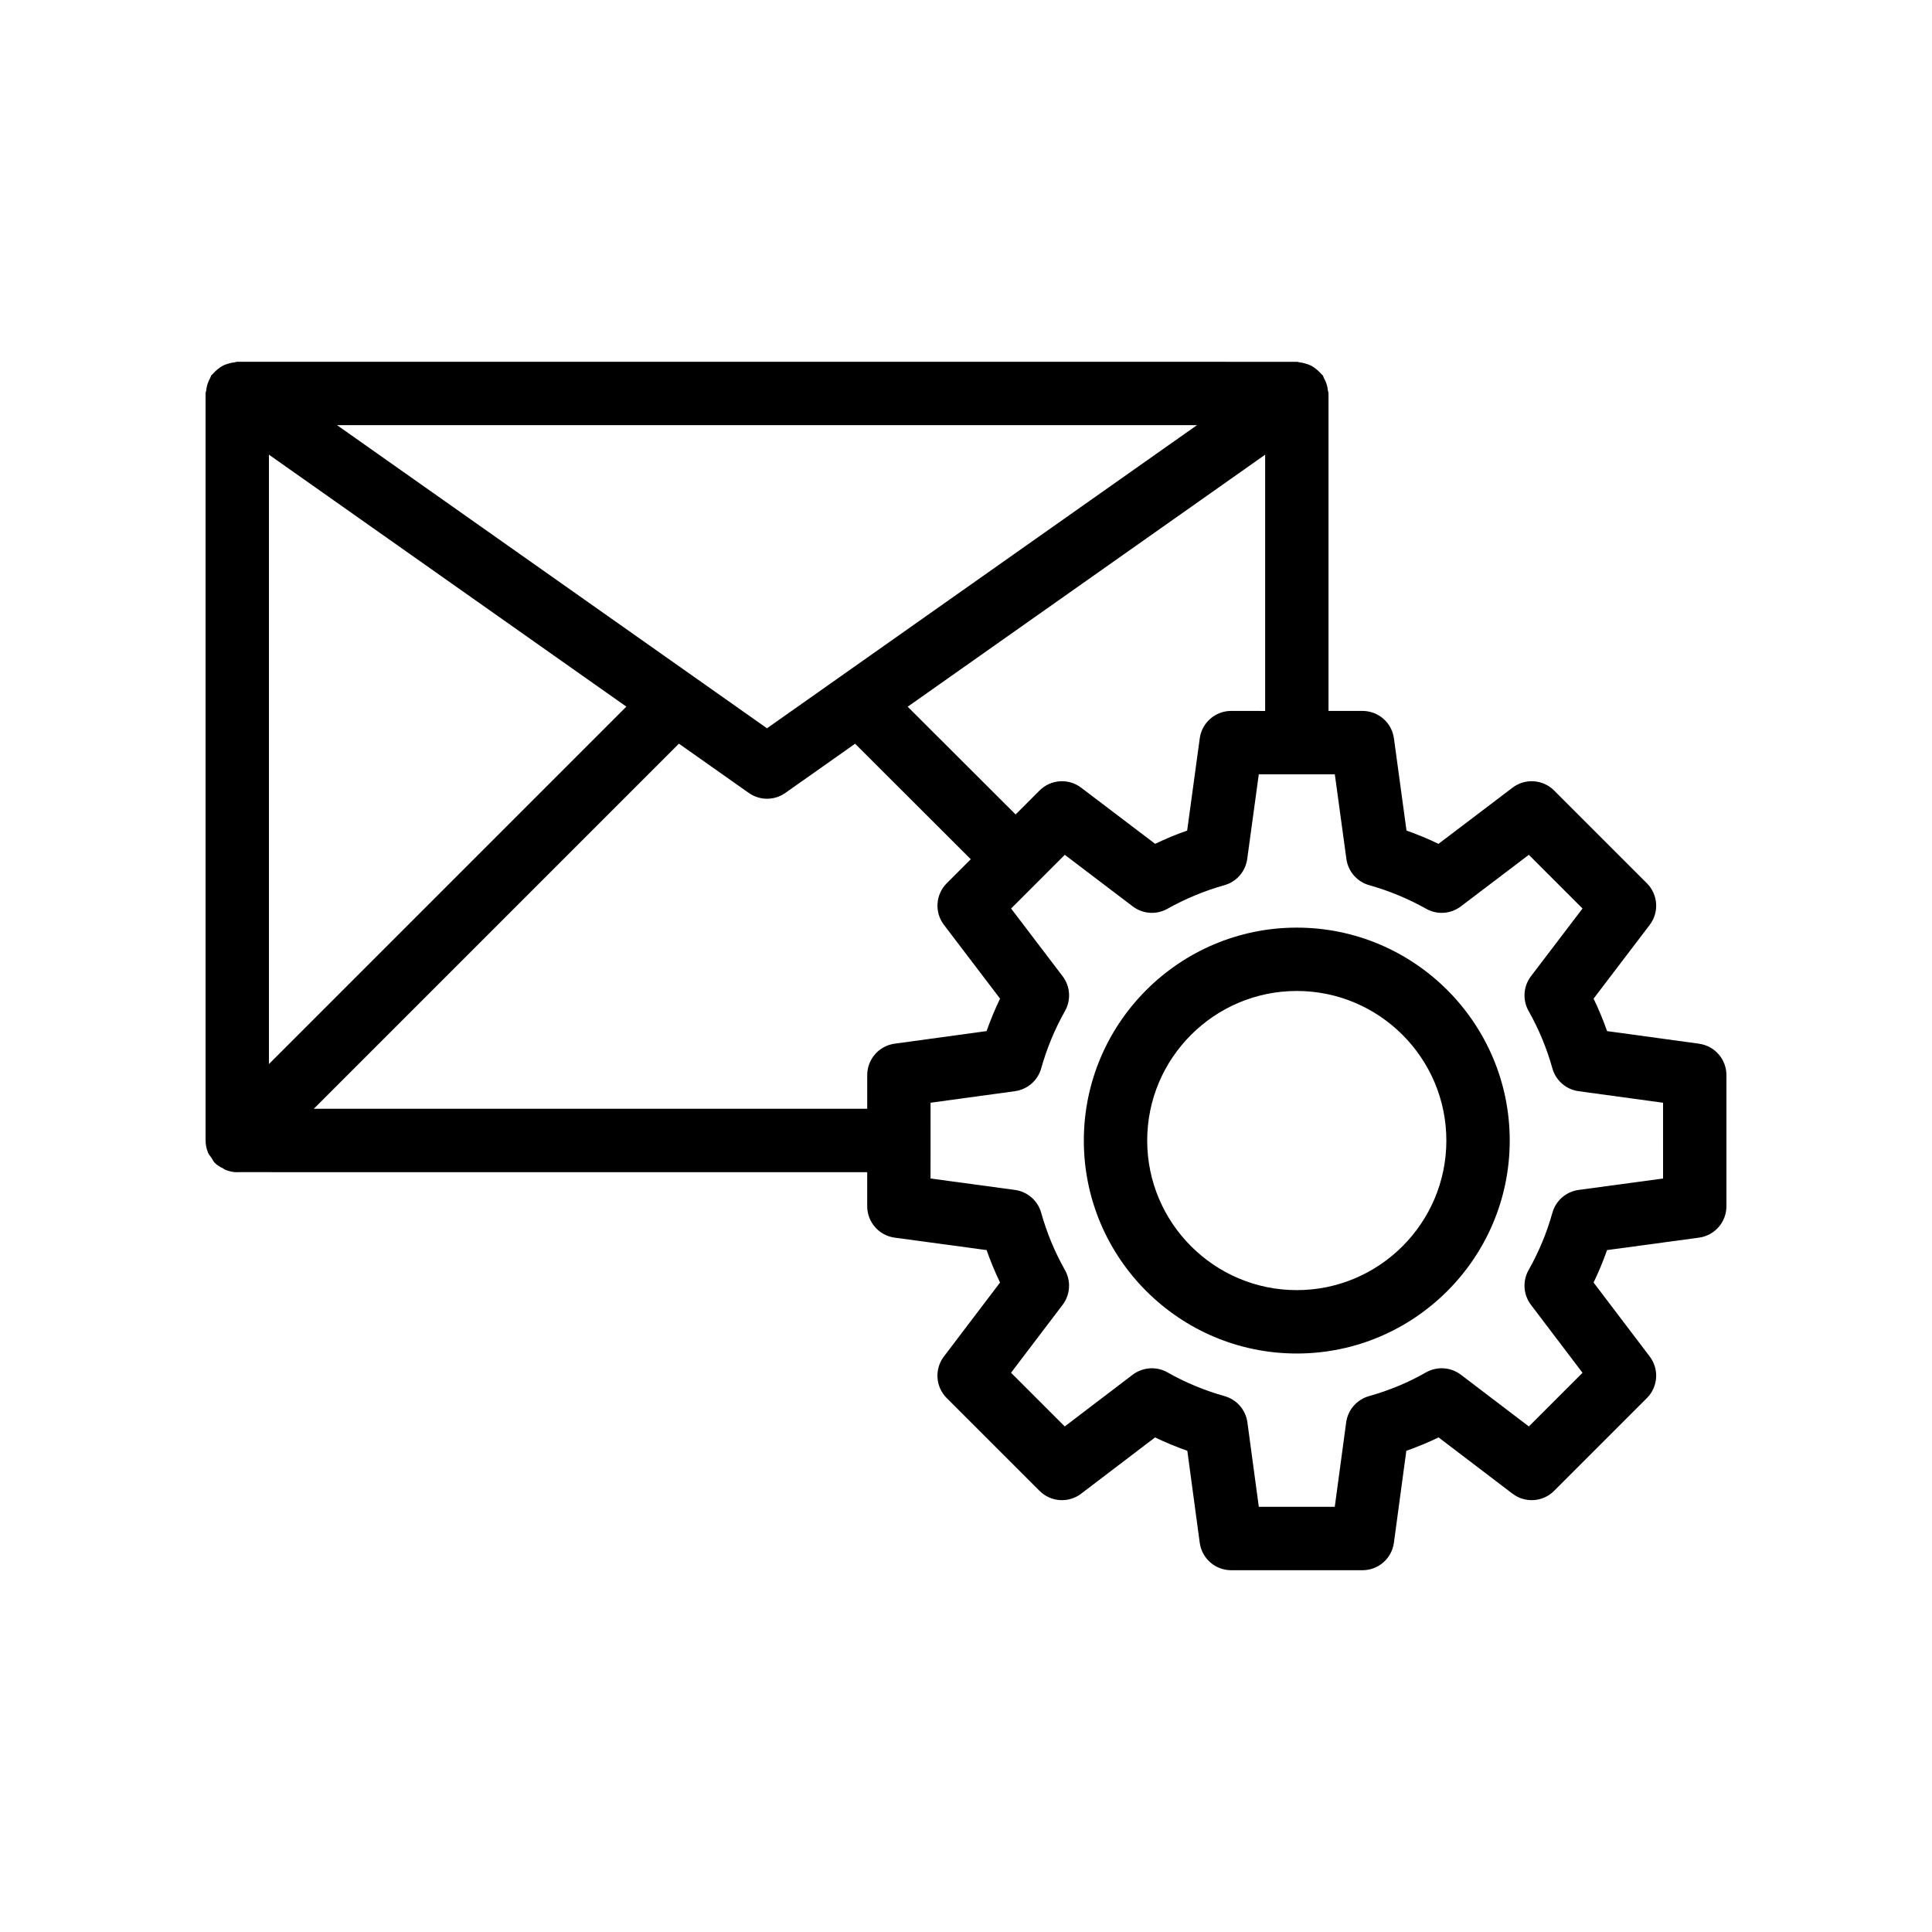 <?xml version="1.0" encoding="UTF-8"?>
<!-- Uploaded to: SVG Repo, www.svgrepo.com, Generator: SVG Repo Mixer Tools -->
<svg fill="#000000" width="800px" height="800px" version="1.1" viewBox="144 144 512 512" xmlns="http://www.w3.org/2000/svg">
 <g>
  <path d="m594.27 420.59-24.379-3.336c-1.023-2.926-2.223-5.805-3.574-8.609l14.875-19.543c2.543-3.34 2.223-8.051-0.746-11.02l-24.594-24.594c-2.961-2.965-7.668-3.285-11.012-0.75l-19.621 14.887c-2.754-1.32-5.594-2.496-8.48-3.519l-3.336-24.441c-0.574-4.16-4.125-7.262-8.324-7.262h-9.012v-84.129c0-0.301-0.141-0.551-0.172-0.844-0.059-0.555-0.156-1.074-0.324-1.613-0.184-0.586-0.422-1.113-0.723-1.637-0.133-0.23-0.16-0.492-0.316-0.715-0.129-0.18-0.32-0.266-0.461-0.434-0.414-0.504-0.875-0.918-1.391-1.316-0.363-0.273-0.711-0.535-1.105-0.746-0.531-0.285-1.086-0.473-1.68-0.641-0.48-0.137-0.945-0.242-1.441-0.293-0.27-0.027-0.504-0.156-0.781-0.156l-280.8-0.004c-0.277 0-0.512 0.133-0.781 0.156-0.504 0.047-0.973 0.156-1.461 0.297-0.582 0.164-1.129 0.348-1.652 0.629-0.41 0.215-0.766 0.48-1.137 0.766-0.508 0.391-0.961 0.801-1.367 1.297-0.141 0.168-0.336 0.258-0.461 0.438-0.156 0.223-0.184 0.484-0.316 0.719-0.301 0.523-0.539 1.051-0.723 1.637-0.168 0.539-0.27 1.059-0.324 1.613-0.031 0.293-0.172 0.547-0.172 0.844v197.96c0 0.004 0.004 0.008 0.004 0.012 0 1.102 0.223 2.195 0.652 3.231 0.211 0.504 0.59 0.895 0.895 1.344 0.305 0.461 0.508 0.969 0.914 1.375 0.652 0.652 1.43 1.078 2.215 1.469 0.168 0.086 0.289 0.234 0.461 0.309 1.043 0.441 2.148 0.684 3.262 0.684 0.043 0 0.082-0.023 0.125-0.023l166.81 0.004v9.027c0 4.199 3.109 7.758 7.273 8.324l24.363 3.297c1.035 2.926 2.223 5.797 3.566 8.602l-14.883 19.605c-2.535 3.344-2.215 8.043 0.754 11.012l24.602 24.594c2.984 2.984 7.699 3.281 11.02 0.746l19.59-14.914c2.762 1.328 5.617 2.516 8.551 3.551l3.289 24.371c0.566 4.164 4.117 7.273 8.324 7.273h34.809c4.207 0 7.758-3.109 8.324-7.273l3.289-24.371c2.938-1.035 5.789-2.223 8.551-3.551l19.59 14.914c3.328 2.535 8.043 2.238 11.02-0.746l24.594-24.594c2.969-2.969 3.289-7.668 0.754-11.012l-14.883-19.605c1.344-2.797 2.543-5.676 3.574-8.602l24.363-3.297c4.164-0.566 7.273-4.125 7.273-8.324v-34.742c0-4.199-3.102-7.75-7.258-8.324zm-124-88.188c-4.199 0-7.75 3.098-8.324 7.262l-3.336 24.441c-2.887 1.02-5.723 2.195-8.488 3.519l-19.613-14.887c-3.336-2.535-8.035-2.215-11.012 0.75l-6.352 6.352-28.598-28.555 94.73-66.785v67.91zm-255-67.91 94.719 66.773-94.719 94.719zm18.051-7.82h227.89l-113.95 80.332zm-6.152 181.16 96.75-96.75 18.52 13.055c1.453 1.02 3.141 1.535 4.84 1.535 1.699 0 3.387-0.512 4.84-1.535l18.492-13.039 30.652 30.609-6.367 6.367c-2.969 2.969-3.289 7.68-0.746 11.02l14.875 19.551c-1.344 2.801-2.543 5.68-3.574 8.605l-24.371 3.336c-4.156 0.574-7.258 4.125-7.258 8.324v8.922zm357.56 18.484-22.371 3.027c-3.328 0.449-6.059 2.836-6.961 6.066-1.477 5.289-3.602 10.398-6.297 15.16-1.656 2.918-1.41 6.543 0.613 9.219l13.668 18.016-14.219 14.219-18.016-13.711c-2.691-2.035-6.332-2.269-9.258-0.605-4.633 2.656-9.707 4.773-15.098 6.281-3.215 0.91-5.594 3.641-6.043 6.961l-3.019 22.371h-20.133l-3.019-22.371c-0.449-3.32-2.828-6.051-6.051-6.961-5.363-1.508-10.445-3.625-15.105-6.281-2.918-1.664-6.559-1.418-9.25 0.605l-18.008 13.711-14.227-14.227 13.668-18.008c2.027-2.664 2.269-6.289 0.625-9.199-2.699-4.781-4.82-9.891-6.305-15.188-0.902-3.231-3.641-5.609-6.961-6.059l-22.363-3.027 0.008-20.082 22.379-3.059c3.312-0.461 6.043-2.836 6.945-6.059 1.484-5.289 3.602-10.398 6.305-15.195 1.648-2.922 1.395-6.539-0.633-9.207l-13.652-17.945 14.227-14.23 18.008 13.668c2.664 2.019 6.258 2.285 9.184 0.637 4.773-2.676 9.855-4.785 15.105-6.258 3.223-0.906 5.594-3.637 6.051-6.949l3.066-22.438h10.008c0.023 0 0.039 0.012 0.062 0.012 0.023 0 0.039-0.012 0.062-0.012h10.016l3.066 22.438c0.461 3.312 2.828 6.039 6.043 6.945 5.266 1.484 10.34 3.586 15.105 6.262 2.91 1.641 6.519 1.387 9.184-0.637l18.016-13.668 14.227 14.227-13.66 17.949c-2.035 2.668-2.281 6.293-0.625 9.219 2.707 4.789 4.82 9.898 6.297 15.18 0.895 3.223 3.625 5.609 6.945 6.066l22.387 3.059z"/>
  <path d="m487.66 389.83c-31.117 0-56.434 25.316-56.434 56.43 0 31.117 25.312 56.434 56.434 56.434 31.117 0 56.434-25.312 56.434-56.434 0-31.113-25.312-56.43-56.434-56.43zm0 96.066c-21.852 0-39.641-17.785-39.641-39.641 0-21.852 17.785-39.637 39.641-39.637 21.852 0 39.641 17.781 39.641 39.637 0 21.855-17.785 39.641-39.641 39.641z"/>
 </g>
</svg>